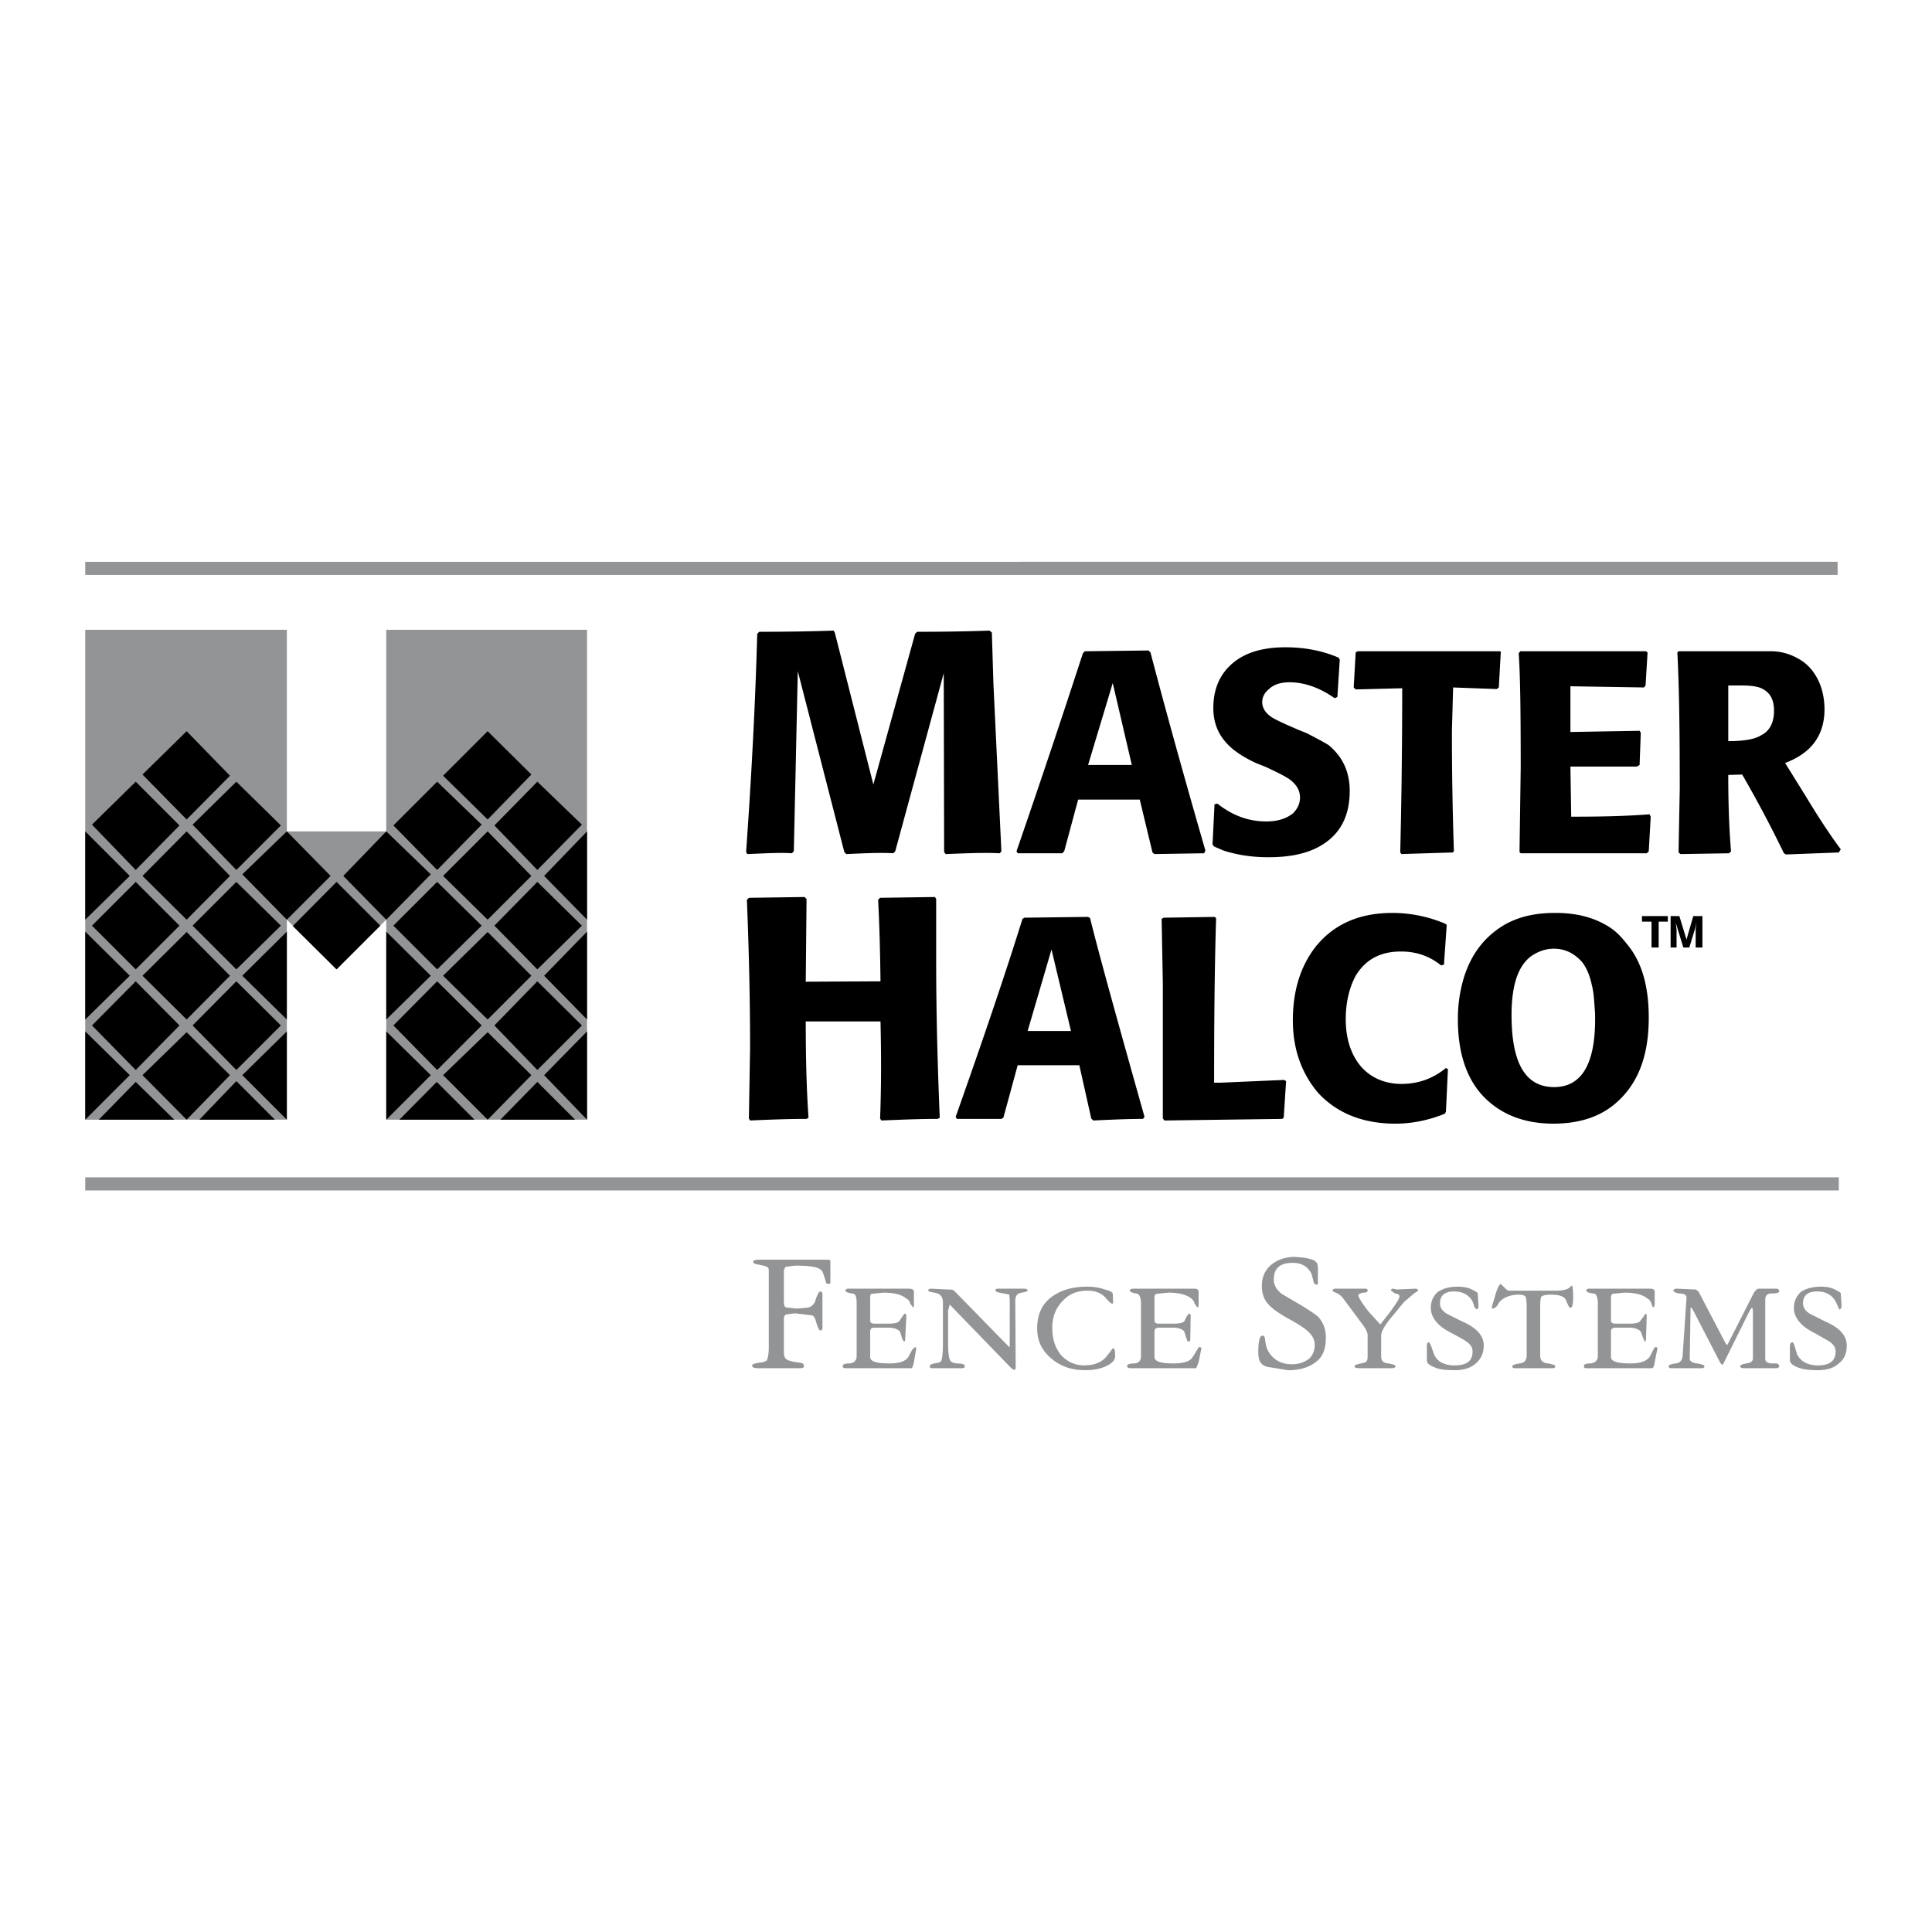 <svg xmlns="http://www.w3.org/2000/svg" width="2500" height="2500" viewBox="0 0 192.756 192.756"><g fill-rule="evenodd" clip-rule="evenodd"><path fill="#fff" d="M0 0h192.756v192.756H0V0z"/><path d="M81.858 126.668c-.277-.277-1.15-.396-2.539-.396l-.913.119c-.119.078-.198.277-.198.516v2.975c0 .357.079.477.198.557l1.071.119.992-.08c.437-.039.793-.318.913-.834.199-.555.317-.793.476-.793.119 0 .198.119.198.318v3.293c0 .197-.079.277-.198.277-.159 0-.277-.318-.476-.992-.08-.277-.198-.477-.396-.516l-1.667-.199-.913.119c-.119.08-.198.199-.198.396v3.373c0 .316.079.596.277.713.119.08.437.199.992.279l.516.078c.119.041.198.119.198.238.079.199-.08.277-.397.277h-4.166c-.396 0-.595-.078-.595-.277 0-.119.318-.238 1.071-.316.199-.08.397-.119.437-.279.079-.197.159-.594.159-1.189v-7.379c0-.357 0-.555-.08-.596-.079-.078-.277-.158-.476-.197l-.714-.158c-.198-.041-.278-.119-.278-.238 0-.158.278-.199.793-.199h6.546c.198 0 .357.041.357.119v2.182c0 .08-.08.119-.198.119l-.198-.039-.278-.873c-.078-.279-.197-.478-.316-.517zM90.427 129.564c-.437-.396-1.19-.596-2.301-.596l-1.19.119c-.079.08-.119.158-.119.357v2.301c0 .197.119.316.437.316h1.349c.516 0 .913-.039 1.111-.236l.317-.477.199-.277c.159 0 .198.078.198.197l-.119 2.381c0 .158-.079.197-.119.197l-.159-.236-.238-.754c-.198-.238-.595-.396-1.19-.396h-1.349c-.317 0-.437.158-.437.355v2.58c0 .436.635.635 1.904.635.992 0 1.587-.199 1.904-.635l.396-.754.278-.238c.079 0 .119.039.119.119l-.238 1.389c-.08.396-.159.594-.278.594h-6.546c-.199 0-.278-.078-.278-.197 0-.199.198-.277.674-.277.476-.041.714-.318.714-.715v-5.275c0-.398-.04-.676-.119-.795-.079-.158-.198-.197-.396-.197-.397-.08-.595-.16-.595-.277 0-.119.08-.199.277-.199h6.07c.317 0 .477.119.477.316v1.27c0 .199 0 .279-.08.279l-.278-.357a.67.67 0 0 0-.395-.517zM100.703 129.168l-.557-.119c-.594-.08-.832-.199-.832-.277 0-.119.039-.199.238-.199h2.656c.199 0 .318.08.318.199 0 .078-.199.117-.596.197-.436.08-.635.318-.635.793l.041 6.744-.119.199-.318-.199-6.03-6.229-.119-.119-.159.596v3.293c0 .873.08 1.469.199 1.666.079.199.356.277.674.318.516 0 .794.078.794.277 0 .119-.08.197-.278.197h-3.015c-.159 0-.198-.078-.198-.197s.119-.199.437-.277c.356-.041.595-.119.674-.199.119-.199.199-.793.199-1.785v-4.086c0-.596-.278-.912-.873-.992-.397-.08-.596-.119-.596-.197 0-.119.08-.199.278-.199l1.706.08c.357 0 .555.039.674.197l5.276 5.396.16.158c.039 0 .039-.08.039-.199v-4.521l-.038-.516zM108.479 128.771c-.992 0-1.826.316-2.5 1.07-.674.715-.992 1.586-.992 2.619 0 1.15.279 1.982.873 2.736.596.635 1.311.992 2.223 1.031.992 0 1.744-.238 2.26-.832l.477-.596c.119-.199.199-.277.238-.277.158 0 .199.277.199.793 0 .396-.318.715-.914.992-.594.277-1.309.396-2.102.396-1.35 0-2.459-.396-3.373-1.189-.951-.795-1.389-1.787-1.389-2.977 0-1.27.398-2.262 1.23-2.975.953-.793 2.182-1.191 3.77-1.191.596 0 1.15.08 1.744.279.438.119.715.236.795.396l.039.832c0 .16-.039.199-.119.199l-.277-.199-.396-.436c-.439-.473-1.033-.671-1.786-.671zM118.873 129.564c-.477-.396-1.27-.596-2.303-.596l-1.189.119c-.158.08-.197.158-.197.357v2.301c0 .197.117.316.436.316h1.389c.555 0 .951-.039 1.15-.236l.238-.477.197-.277c.16 0 .199.078.199.197l-.039 2.381c0 .158-.08.197-.199.197-.078 0-.078-.039-.158-.236l-.238-.754c-.158-.238-.555-.396-1.15-.396h-1.389c-.318 0-.436.158-.436.355v2.58c0 .436.635.635 1.902.635.992 0 1.668-.199 1.904-.635l.477-.754c.08-.199.119-.238.199-.238.119 0 .197.039.197.119l-.277 1.389-.238.594h-6.545c-.199 0-.357-.078-.357-.197 0-.199.277-.277.754-.277.436-.041.635-.318.635-.715v-5.275c0-.676-.199-.992-.516-.992-.396-.08-.596-.16-.596-.277 0-.119.119-.199.318-.199h6.109c.316 0 .436.119.436.316v1.27c0 .199-.039.279-.119.279l-.277-.357a.838.838 0 0 0-.317-.517zM130.1 125.479c.674.119 1.07.238 1.189.436.16.08.199.357.199.674v1.469c0 .039-.039.119-.119.119-.119 0-.277-.119-.318-.318l-.197-.754c-.357-.713-.953-1.109-1.865-1.109-1.27 0-1.904.516-1.904 1.666 0 .516.238.992.793 1.428l1.826 1.07c.793.477 1.389.873 1.785 1.191.555.594.793 1.309.793 2.102 0 1.15-.316 1.945-1.031 2.461-.674.516-1.588.793-2.738.793l-1.705-.277c-.516-.041-.873-.238-.992-.438-.197-.197-.277-.594-.277-1.15 0-1.031.158-1.586.396-1.586.199 0 .277.158.277.396.08.477.119.793.318 1.15.477.832 1.27 1.309 2.34 1.309.715 0 1.311-.197 1.785-.594.318-.318.516-.795.516-1.311 0-.594-.277-1.07-.873-1.547-.236-.197-.832-.596-1.785-1.111-.832-.475-1.428-.871-1.824-1.27-.555-.516-.793-1.189-.793-1.982 0-.795.238-1.428.793-1.984.635-.594 1.508-.912 2.5-.912l.911.079zM140.098 129.881l-1.469 1.785c-.596.754-.832 1.27-.832 1.588v2.062c0 .477.236.674.713.715.477.078.715.158.715.277s-.119.197-.396.197h-3.215c-.355 0-.475-.078-.475-.197 0-.08.197-.199.674-.277l.436-.119c.16-.119.199-.318.199-.596v-2.104c0-.277-.199-.674-.596-1.189l-1.824-2.459a1.818 1.818 0 0 0-.754-.596c-.199-.08-.318-.119-.318-.197 0-.119.08-.199.279-.199h2.975c.199 0 .238.08.238.199 0 .117-.119.197-.438.197-.355.08-.475.119-.475.277 0 .199.316.715.99 1.588l1.191 1.309.992-1.27c.594-.832.912-1.309.912-1.508 0-.197-.119-.277-.438-.316l-.396-.277c0-.119.041-.199.199-.199l.396.08 1.824-.08c.199 0 .279.08.279.199l-.398.277-.988.833zM145.057 128.85c-.912 0-1.389.396-1.389 1.191 0 .396.197.713.674 1.031l1.508.754c1.467.635 2.182 1.428 2.182 2.42 0 .754-.277 1.348-.793 1.785-.516.475-1.27.674-2.104.674-.873 0-1.547-.08-1.982-.277-.557-.199-.795-.438-.795-.715v-1.309c0-.357.041-.477.238-.477l.199.396.277.793c.316.715.992 1.111 2.062 1.111 1.191 0 1.785-.436 1.785-1.389 0-.396-.197-.713-.674-1.031-.199-.158-.674-.396-1.389-.793-1.389-.674-2.102-1.547-2.102-2.539 0-.635.236-1.189.713-1.588.477-.316 1.111-.516 1.984-.516.516 0 .992.08 1.389.279.396.197.594.316.594.396l.08 1.229c0 .199-.08.357-.199.357l-.197-.197-.199-.596c-.396-.671-.989-.989-1.862-.989zM153.664 130.438v4.799c0 .477.238.754.795.795.436.078.713.158.713.277s-.078.197-.277.197h-3.77c-.197 0-.236-.078-.236-.197s.236-.199.713-.277c.477-.041.715-.318.715-.795v-4.799c0-.596-.041-.953-.119-1.072-.08-.119-.318-.197-.676-.197-.832 0-1.506.277-1.904.713l-.316.477c-.158.119-.277.199-.357.199-.039 0-.119-.08-.119-.119l.396-1.35c.199-.635.396-.992.516-.992l.357.357c.199.199.318.318.516.318h4.562c.596 0 .992-.08 1.27-.199l.238-.199.158-.117c.041 0 .119.396.119 1.109 0 .715-.078 1.111-.277 1.111-.039 0-.119-.039-.197-.199l-.199-.436c-.119-.477-.635-.674-1.586-.674-.438 0-.795.078-.914.197-.08.119-.121.477-.121 1.073zM164.377 129.564c-.477-.396-1.191-.596-2.342-.596l-1.189.119c-.039.08-.119.158-.119.357v2.301c0 .197.119.316.477.316h1.309c.516 0 .912-.039 1.111-.236l.357-.477.197-.277c.039 0 .119.078.119.197l-.08 2.381c0 .158-.039.197-.119.197l-.117-.236-.279-.754c-.197-.238-.594-.396-1.189-.396h-1.309c-.357 0-.477.158-.477.355v2.58c0 .436.674.635 1.904.635.992 0 1.586-.199 1.943-.635l.396-.754c.041-.199.199-.238.238-.238.08 0 .158.039.158.119l-.277 1.389c-.078.396-.119.594-.277.594h-6.545c-.199 0-.238-.078-.238-.197 0-.199.197-.277.635-.277.477-.041.754-.318.754-.715v-5.275c0-.398-.08-.676-.16-.795-.039-.158-.197-.197-.396-.197-.396-.08-.594-.16-.594-.277 0-.119.078-.199.277-.199h6.068c.357 0 .477.119.477.316v1.27l-.078.279c-.119 0-.199-.16-.238-.357-.081-.239-.2-.438-.397-.517zM177.27 136.031c.199.078.238.158.238.277s-.119.197-.316.197h-3.174c-.279 0-.398-.078-.398-.197s.199-.199.596-.277c.477-.041.674-.238.674-.516v-4.762l-.078-.316-.199.238-2.658 5.355-.119.158-.197-.199-2.658-5.156-.238-.396c-.08 0-.08.119-.08.396l-.078 4.76c0 .199.277.396.754.438.436.078.713.158.713.277s-.078.197-.277.197h-3.094c-.119 0-.199-.078-.199-.197s.199-.199.674-.277c.438-.041.637-.238.715-.715l.396-5.832c0-.316-.277-.436-.793-.436-.318-.08-.516-.16-.516-.277 0-.119.119-.199.316-.199l1.904.08.279.197 2.697 5.158.158.197.119-.197 2.459-4.84c.199-.396.398-.596.596-.596h1.707c.197 0 .316.08.316.277 0 .119-.238.199-.715.199-.475 0-.674.197-.674.635v5.91c0 .238.199.396.596.438h.554v.001zM181.277 128.85c-.914 0-1.389.396-1.389 1.191 0 .396.197.713.674 1.031l1.508.754c1.467.635 2.182 1.428 2.182 2.42 0 .754-.238 1.348-.793 1.785-.516.475-1.23.674-2.104.674s-1.508-.08-1.982-.277c-.516-.199-.795-.438-.795-.715v-1.309c0-.357.08-.477.279-.477.039 0 .119.119.197.396l.238.793c.357.715 1.07 1.111 2.062 1.111 1.191 0 1.785-.436 1.785-1.389 0-.396-.197-.713-.674-1.031l-1.389-.793c-1.389-.674-2.102-1.547-2.102-2.539 0-.635.277-1.189.713-1.588.477-.316 1.15-.516 1.984-.516.555 0 .992.08 1.389.279.396.197.594.316.594.396l.08 1.229c0 .199-.08.357-.199.357-.078 0-.078-.078-.117-.197l-.279-.596c-.395-.671-.991-.989-1.862-.989zM183.459 117.465H8.504v1.308h174.955v-1.308zM8.504 57.361H183.34v-1.31H8.504v1.31z" fill="#929496"/><path d="M87.809 89.574l-.199.199c.119 2.182.199 4.879.238 8.133l-7.458.039.079-8.252-.198-.198-5.554.079-.199.199c.199 4.959.318 9.838.318 14.797l-.119 7.021.119.199c1.904-.08 3.769-.158 5.633-.158l.199-.119c-.199-2.777-.278-5.951-.278-9.602h7.458c.08 3.332.08 6.547-.04 9.68l.119.199c1.983-.08 3.848-.158 5.633-.158l.199-.119c-.199-4.84-.357-10.037-.357-15.75v-6.07l-.119-.198-5.474.079zM104.908 94.732l1.943 8.133h-4.324l2.381-8.133zm3.649-3.253l-6.348.079-.197.119c-1.666 5.356-3.889 11.901-6.666 19.757l.119.199h4.443l.199-.119 1.428-5.236h6.15l1.189 5.314.199.199c1.785-.08 3.451-.158 4.959-.158l.158-.199c-2.738-9.719-4.562-16.305-5.436-19.836l-.197-.119zM116.016 98.104v13.488l.158.199 11.744-.158.158-.119.238-3.65-.199-.119-6.387.277h-.596c0-5.832.041-11.307.199-16.424l-.158-.118-5.078.079-.199.119.12 6.426zM131.17 94.573c-1.467 1.945-2.182 4.365-2.182 7.22 0 2.896.873 5.277 2.5 7.221 1.865 2.023 4.443 3.094 7.736 3.094 1.586 0 3.252-.316 4.92-.99l.117-.199.199-4.244-.199-.119c-1.309 1.07-2.775 1.586-4.443 1.586-1.625 0-3.014-.596-4.006-1.705-.992-1.15-1.547-2.738-1.547-4.762 0-1.666.355-3.133.992-4.324.99-1.626 2.459-2.419 4.521-2.419 1.508 0 2.816.437 4.008 1.388l.277-.079.277-3.967-.158-.119a13.5 13.5 0 0 0-5.277-1.071c-3.37-.002-5.95 1.188-7.735 3.489zM152.99 95.248c.674-.396 1.309-.595 2.062-.595 1.111 0 2.023.476 2.777 1.309.438.556.793 1.349.992 2.341.199.713.238 1.705.318 2.816.117 4.92-1.271 7.34-4.088 7.34-2.855 0-4.244-2.381-4.244-7.182.002-3.132.714-5.117 2.183-6.029zm7.656-2.699c-1.506-.992-3.293-1.468-5.475-1.468-2.062 0-3.689.397-5.078 1.19-2.34 1.389-3.768 3.571-4.363 6.546a14.278 14.278 0 0 0-.277 2.896c0 3.57.992 6.307 2.975 8.092 1.666 1.508 3.848 2.301 6.547 2.301 2.578 0 4.562-.674 6.068-1.904 2.342-1.943 3.453-4.76 3.453-8.688 0-3.174-.715-5.594-2.184-7.339-.474-.594-.99-1.189-1.666-1.626zM75.55 63.232c-.198 7.221-.595 14.48-1.111 21.78l.119.198c1.944-.079 3.372-.159 4.443-.079l.199-.199.396-17.971 4.642 18.051.199.198c1.825-.079 3.412-.159 4.681-.079l.199-.199 4.84-17.773.039 17.853.159.198c2.103-.079 3.887-.159 5.395-.079l.158-.199-.793-16.662-.158-5.157-.238-.198c-2.182.079-4.562.119-7.22.119l-.199.198-4.166 15.036-3.848-15.155-.119-.198c-2.261.079-4.681.119-7.418.119l-.199.198zM111.018 68.151l1.904 8.172h-4.365l2.461-8.172zm-2.977-2.975a1197.251 1197.251 0 0 1-6.625 19.756l.119.199h4.443l.199-.199 1.389-5.157h6.148l1.27 5.276.199.159 4.959-.079.119-.278c-2.58-8.926-4.365-15.512-5.477-19.756l-.197-.199-6.348.08-.198.198zM128.672 68.072c1.428 0 2.975.516 4.482 1.587l.277-.119.238-3.729-.119-.199c-1.666-.714-3.451-1.032-5.275-1.032-2.539 0-4.365.635-5.635 1.904-1.07 1.071-1.586 2.46-1.586 4.166 0 1.507.516 2.697 1.508 3.689.594.595 1.467 1.19 2.736 1.785l.992.396c1.189.556 1.984.952 2.42 1.27.674.516.992 1.111.992 1.785 0 .595-.238 1.111-.715 1.587-.674.516-1.508.793-2.658.793-1.785 0-3.371-.595-4.879-1.785l-.277.08-.199 4.007.158.198.914.396c1.467.477 2.975.675 4.482.675 1.943 0 3.451-.278 4.721-.873 2.301-1.11 3.412-3.015 3.412-5.752 0-1.904-.715-3.412-2.104-4.562-.516-.317-1.27-.714-2.182-1.19l-.793-.317c-1.389-.595-2.262-.992-2.697-1.27-.596-.396-.953-.912-.953-1.507 0-.476.199-.913.676-1.309.517-.476 1.191-.674 2.064-.674zM144.977 68.588l4.363.159.199-.159.197-3.571-.119-.04h-14.162l-.197.119-.199 3.491.199.198 4.641-.118c0 6.069-.08 11.584-.197 16.384l.117.159 5.119-.159.119-.119a349.081 349.081 0 0 1-.199-12.021l.119-4.323zM164.217 64.978h-12.535l-.16.199c.16 2.301.199 6.069.199 11.425l-.119 8.411.119.119h12.576l.199-.199.197-3.452-.119-.238c-2.539.198-5.117.238-7.814.238l-.08-4.999h6.625l.277-.159.119-3.213-.119-.198-6.902.119v-4.562l7.34.119.158-.199.199-3.292-.16-.119zM179.373 65.692a5.428 5.428 0 0 0-2.5-.714H167.47l-.119.119c.199 3.888.238 8.411.238 13.607l-.119 6.348.199.159 4.84-.079.197-.199c-.197-2.301-.277-4.879-.277-7.617l1.389-.04a120.723 120.723 0 0 1 4.166 7.855l.197.119 5.277-.198.197-.317c-.832-1.111-2.023-2.856-3.41-5.158l-2.143-3.451c1.15-.437 1.943-.992 2.459-1.508.992-.992 1.469-2.301 1.469-3.848 0-.913-.16-1.785-.477-2.579-.475-1.111-1.19-1.983-2.18-2.499zm-3.65 2.975c.873.396 1.27 1.11 1.27 2.261 0 1.111-.396 1.984-1.27 2.42-.596.397-1.705.596-3.293.596v-5.555h1.27c.911 0 1.587.08 2.023.278zM168.939 91.399l-.676 2.34-.713-2.34h-.873v3.134h.594v-1.785l-.078-.674.158.516.596 1.944h.594l.596-1.944.119-.516-.08.674v1.785h.676v-3.134h-.913zm-5.119 0v.555h.953v2.579h.713v-2.579h.914v-.555h-2.58z"/><path fill="#929496" d="M38.536 62.835v20.114h-9.918V62.835H8.504v48.876h20.114V91.756l4.959 4.959 4.959-4.959v19.955H58.57V62.835H38.536z"/><path d="M18.621 72.952l4.324 4.443-4.324 4.364-4.404-4.483 4.404-4.324zM18.621 82.949l4.324 4.443-4.324 4.364-4.404-4.364 4.404-4.443zM9.178 82.275l4.364-4.285 4.364 4.364-4.364 4.443-4.364-4.522zM23.58 86.797l-4.365-4.522 4.365-4.285 4.443 4.364-4.443 4.443zM8.504 82.949l4.443 4.443-4.443 4.364v-8.807zM28.618 82.949l4.364 4.443-4.364 4.364-4.444-4.523 4.444-4.284zM18.621 92.986l4.324 4.364-4.324 4.365-4.404-4.365 4.404-4.364zM13.542 87.988l4.364 4.364-4.364 4.363-4.364-4.363 4.364-4.364zM23.58 96.715l-4.365-4.363 4.365-4.364 4.443 4.364-4.443 4.363zM8.504 92.947l4.443 4.403-4.443 4.365v-8.768zM28.618 92.947v8.768l-4.444-4.365 4.444-4.403zM18.621 102.984l4.324 4.284-4.324 4.443-4.404-4.443 4.404-4.284zM17.906 102.309l-4.364 4.443-4.364-4.443 4.364-4.403 4.364 4.403zM28.023 102.309l-4.443 4.443-4.365-4.443 4.365-4.403 4.443 4.403zM8.504 111.711v-8.807l4.443 4.364-4.443 4.443zM24.174 107.268l4.444-4.364v8.807l-4.444-4.443zM17.391 111.711l-3.849-3.768-3.689 3.768h7.538zM23.58 107.863l-3.69 3.848h7.537l-3.847-3.848zM48.652 72.952l-4.443 4.443 4.443 4.364 4.364-4.483-4.364-4.324zM48.652 82.949l-4.443 4.443 4.443 4.364 4.364-4.364-4.364-4.443zM58.055 82.275l-4.444-4.285-4.284 4.364 4.284 4.443 4.444-4.522zM48.057 82.275l-4.443-4.285-4.364 4.364 4.364 4.443 4.443-4.522zM58.57 82.949l-4.284 4.443 4.284 4.364v-8.807zM38.536 91.756l4.443-4.523-4.443-4.284-4.285 4.443 4.285 4.364zM48.652 92.986l-4.443 4.364 4.443 4.365 4.364-4.365-4.364-4.364zM53.611 87.988l-4.284 4.364 4.284 4.363 4.444-4.363-4.444-4.364zM43.614 96.715l-4.364-4.363 4.364-4.364 4.443 4.364-4.443 4.363zM58.57 92.947l-4.284 4.403 4.284 4.365v-8.768zM38.536 101.715l4.443-4.365-4.443-4.403v8.768zM48.652 102.984l-4.443 4.284 4.443 4.443 4.364-4.443-4.364-4.284zM53.611 97.906l-4.284 4.403 4.284 4.443 4.444-4.443-4.444-4.403zM43.614 97.906l-4.364 4.403 4.364 4.443 4.443-4.443-4.443-4.403zM58.57 102.904l-4.284 4.364 4.284 4.443v-8.807zM38.536 102.904v8.807l4.443-4.443-4.443-4.364zM49.922 111.711l3.689-3.768 3.769 3.768h-7.458zM47.343 111.711h-7.498l3.729-3.768 3.769 3.768zM33.577 87.988l4.364 4.364-4.364 4.363-4.364-4.324 4.364-4.403z"/></g></svg>